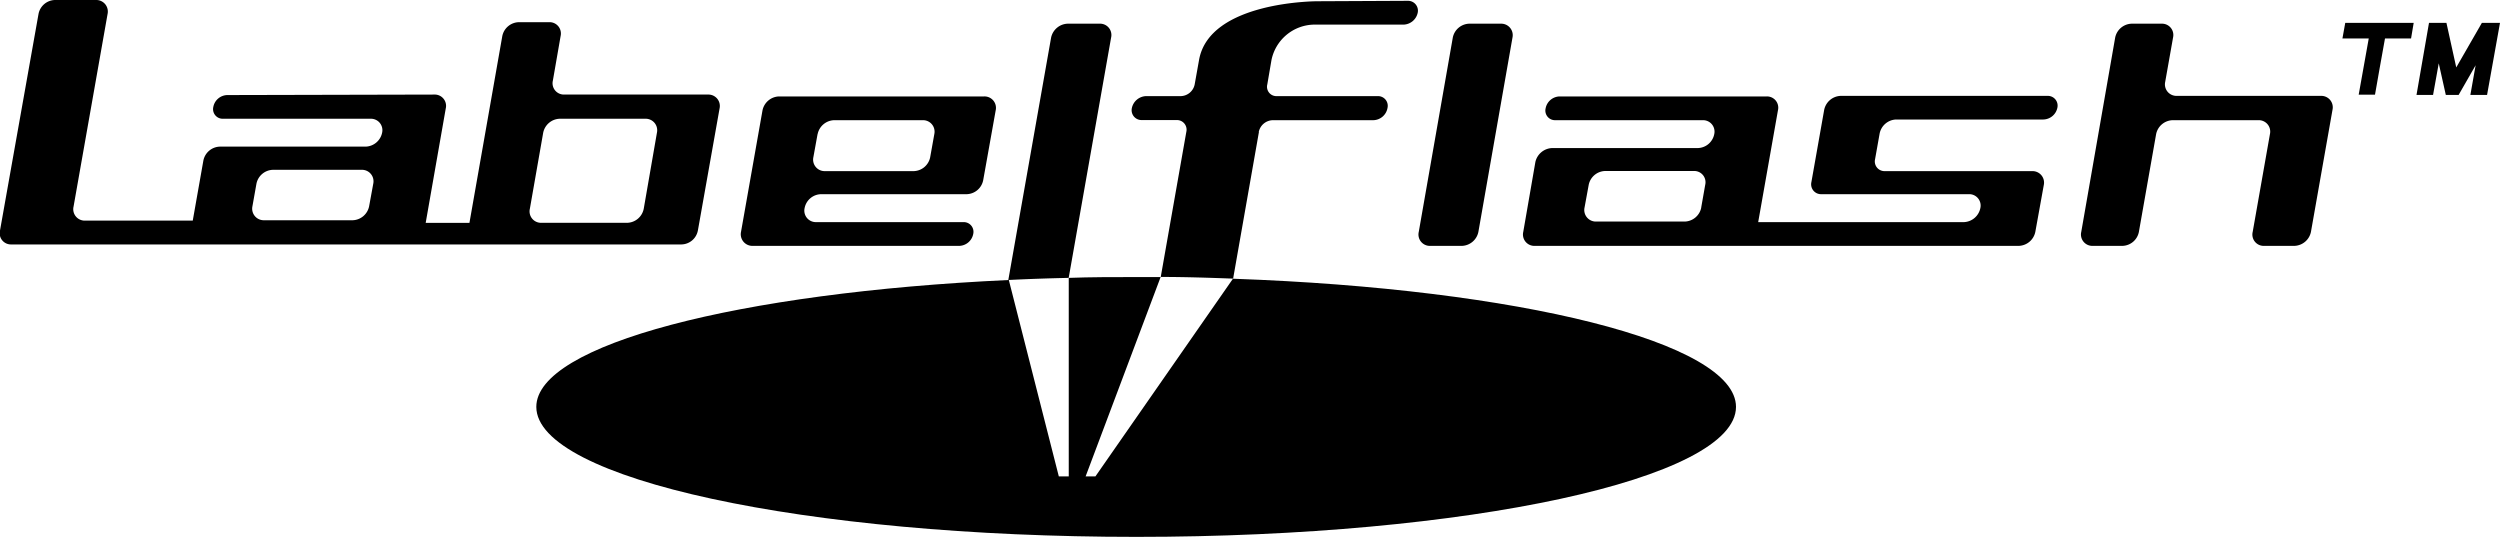 <svg id="svg1927" xmlns="http://www.w3.org/2000/svg" viewBox="0 0 400 86"><title>3-2-LabelFlash_logo</title><path id="path8" d="M385.24,3.66h-10l-.45,2.49H379c-.29,1.6-1.61,9-1.61,9H380s1.37-7.84,1.6-9h4.17l.42-2.49h-1"/><path id="path10" d="M397.1,3.66,393,10.79c-.53-2.43-1.57-7.13-1.57-7.13h-2.79l-2,11.53h2.65s.53-2.87.91-5.06l1.13,5.06h2.05l2.72-4.75-.84,4.75h2.67L400,3.66h-2.9"/><path id="path12" d="M103,33.39a2.78,2.78,0,0,1-2.63,2.26H86.6a1.83,1.83,0,0,1-1.82-2.26l2.13-12.15A2.79,2.79,0,0,1,89.53,19h13.73a1.84,1.84,0,0,1,1.85,2.23L103,33.39M59.06,33a2.78,2.78,0,0,1-2.63,2.24H42.22A1.85,1.85,0,0,1,40.39,33l.64-3.6a2.77,2.77,0,0,1,2.63-2.23H57.87a1.84,1.84,0,0,1,1.85,2.23L59.06,33m52.6,3.89,3.47-19.53a1.83,1.83,0,0,0-1.86-2.23h-23a1.81,1.81,0,0,1-1.81-2.24l1.24-7.13a1.81,1.81,0,0,0-1.84-2.21H83a2.77,2.77,0,0,0-2.63,2.21l-5.26,29.9h-7l3.21-18.3a1.81,1.81,0,0,0-1.84-2.23l-33.12.08a2.33,2.33,0,0,0-2.23,1.9A1.54,1.54,0,0,0,35.7,19H59.3a1.83,1.83,0,0,1,1.84,2.23,2.78,2.78,0,0,1-2.63,2.23H35.19a2.77,2.77,0,0,0-2.65,2.23l-1.7,9.61H13.6a1.83,1.83,0,0,1-1.83-2.25L17.21,2.25A1.85,1.85,0,0,0,15.35,0H8.76a2.75,2.75,0,0,0-2.6,2.25L0,36.88a1.8,1.8,0,0,0,1.83,2.23H109.05a2.73,2.73,0,0,0,2.61-2.23"/><path id="path14" d="M130.82,21.46a2.79,2.79,0,0,1,2.63-2.23h14.21a1.84,1.84,0,0,1,1.83,2.23l-.66,3.69a2.76,2.76,0,0,1-2.63,2.23H132a1.84,1.84,0,0,1-1.86-2.23l.67-3.69M120.39,39.34h33.1a2.35,2.35,0,0,0,2.23-1.92,1.55,1.55,0,0,0-1.57-1.88H130.57a1.84,1.84,0,0,1-1.83-2.26,2.74,2.74,0,0,1,2.61-2.21h23.33a2.77,2.77,0,0,0,2.63-2.23l2-11.18a1.83,1.83,0,0,0-1.86-2.23H124.61A2.79,2.79,0,0,0,122,17.66l-3.44,19.45a1.86,1.86,0,0,0,1.88,2.23"/><path id="path16" d="M272.2,33.22a2.78,2.78,0,0,1-2.63,2.23H255.39a1.85,1.85,0,0,1-1.86-2.26l.66-3.6a2.76,2.76,0,0,1,2.61-2.23H271a1.8,1.8,0,0,1,1.83,2.23l-.64,3.63m55.4-17.88H294.5a2.8,2.8,0,0,0-2.63,2.23l-2.05,11.58a1.58,1.58,0,0,0,1.59,1.92H315a1.82,1.82,0,0,1,1.86,2.21,2.8,2.8,0,0,1-2.63,2.26H281.31l3.16-17.88a1.8,1.8,0,0,0-1.81-2.23H249.51a2.34,2.34,0,0,0-2.21,1.9,1.54,1.54,0,0,0,1.55,1.9h23.6a1.83,1.83,0,0,1,1.83,2.23,2.75,2.75,0,0,1-2.63,2.23H248.34a2.86,2.86,0,0,0-2.68,2.23l-1.94,11.19a1.82,1.82,0,0,0,1.83,2.23H323a2.8,2.8,0,0,0,2.65-2.23L327,29.64a1.84,1.84,0,0,0-1.82-2.26h-23.6a1.55,1.55,0,0,1-1.57-1.9l.73-4.11a2.79,2.79,0,0,1,2.63-2.25h23.58a2.35,2.35,0,0,0,2.23-1.88,1.56,1.56,0,0,0-1.57-1.9"/><path id="path18" d="M228.8,39.34h5.11a2.79,2.79,0,0,0,2.63-2.23L242,6a1.84,1.84,0,0,0-1.86-2.21h-5.1A2.77,2.77,0,0,0,232.45,6L227,37.11a1.82,1.82,0,0,0,1.85,2.23"/><path id="path20" d="M371.32,15.34H348.27a1.84,1.84,0,0,1-1.84-2.23L347.69,6a1.81,1.81,0,0,0-1.83-2.21h-4.8A2.78,2.78,0,0,0,338.43,6L333,37.11a1.82,1.82,0,0,0,1.84,2.23h4.75a2.76,2.76,0,0,0,2.63-2.23l2.76-15.65a2.78,2.78,0,0,1,2.65-2.23h13.7a1.83,1.83,0,0,1,1.86,2.23l-2.76,15.65a1.81,1.81,0,0,0,1.83,2.23h4.84a2.8,2.8,0,0,0,2.65-2.23l3.45-19.54a1.83,1.83,0,0,0-1.83-2.23"/><path id="path22" d="M197.27,44.6l-22,31.62h-1.57l12-31.89h-4c-3.63,0-7.18,0-10.7.13l0,31.76h-1.59l-8-31.42c-43.22,2-75.6,10.34-75.6,20.3,0,11.5,42.94,20.8,96,20.8s95.95-9.3,95.95-20.8c0-10.32-34.78-18.89-80.37-20.5"/><path id="path24" d="M177.78,6a1.81,1.81,0,0,0-1.84-2.21h-5.13A2.81,2.81,0,0,0,168.18,6L161.33,44.8c3.16-.16,6.39-.27,9.66-.34L177.78,6"/><path id="path26" d="M201.4,21.13a2.35,2.35,0,0,1,2.23-1.9l16.11,0A2.36,2.36,0,0,0,222,17.28a1.55,1.55,0,0,0-1.57-1.9H204.29a1.5,1.5,0,0,1-1.52-1.88l.66-3.86a7.08,7.08,0,0,1,6.68-5.7h14.47a2.4,2.4,0,0,0,2.25-1.88A1.58,1.58,0,0,0,225.27.13L210.84.2s-17.37-.07-19,9.44l-.69,3.86a2.33,2.33,0,0,1-2.23,1.88h-5.57a2.41,2.41,0,0,0-2.25,1.9,1.58,1.58,0,0,0,1.57,1.93l5.59,0a1.54,1.54,0,0,1,1.55,1.9l-4.09,23.2c3.91,0,7.78.13,11.58.27l4.13-23.47"/></svg>